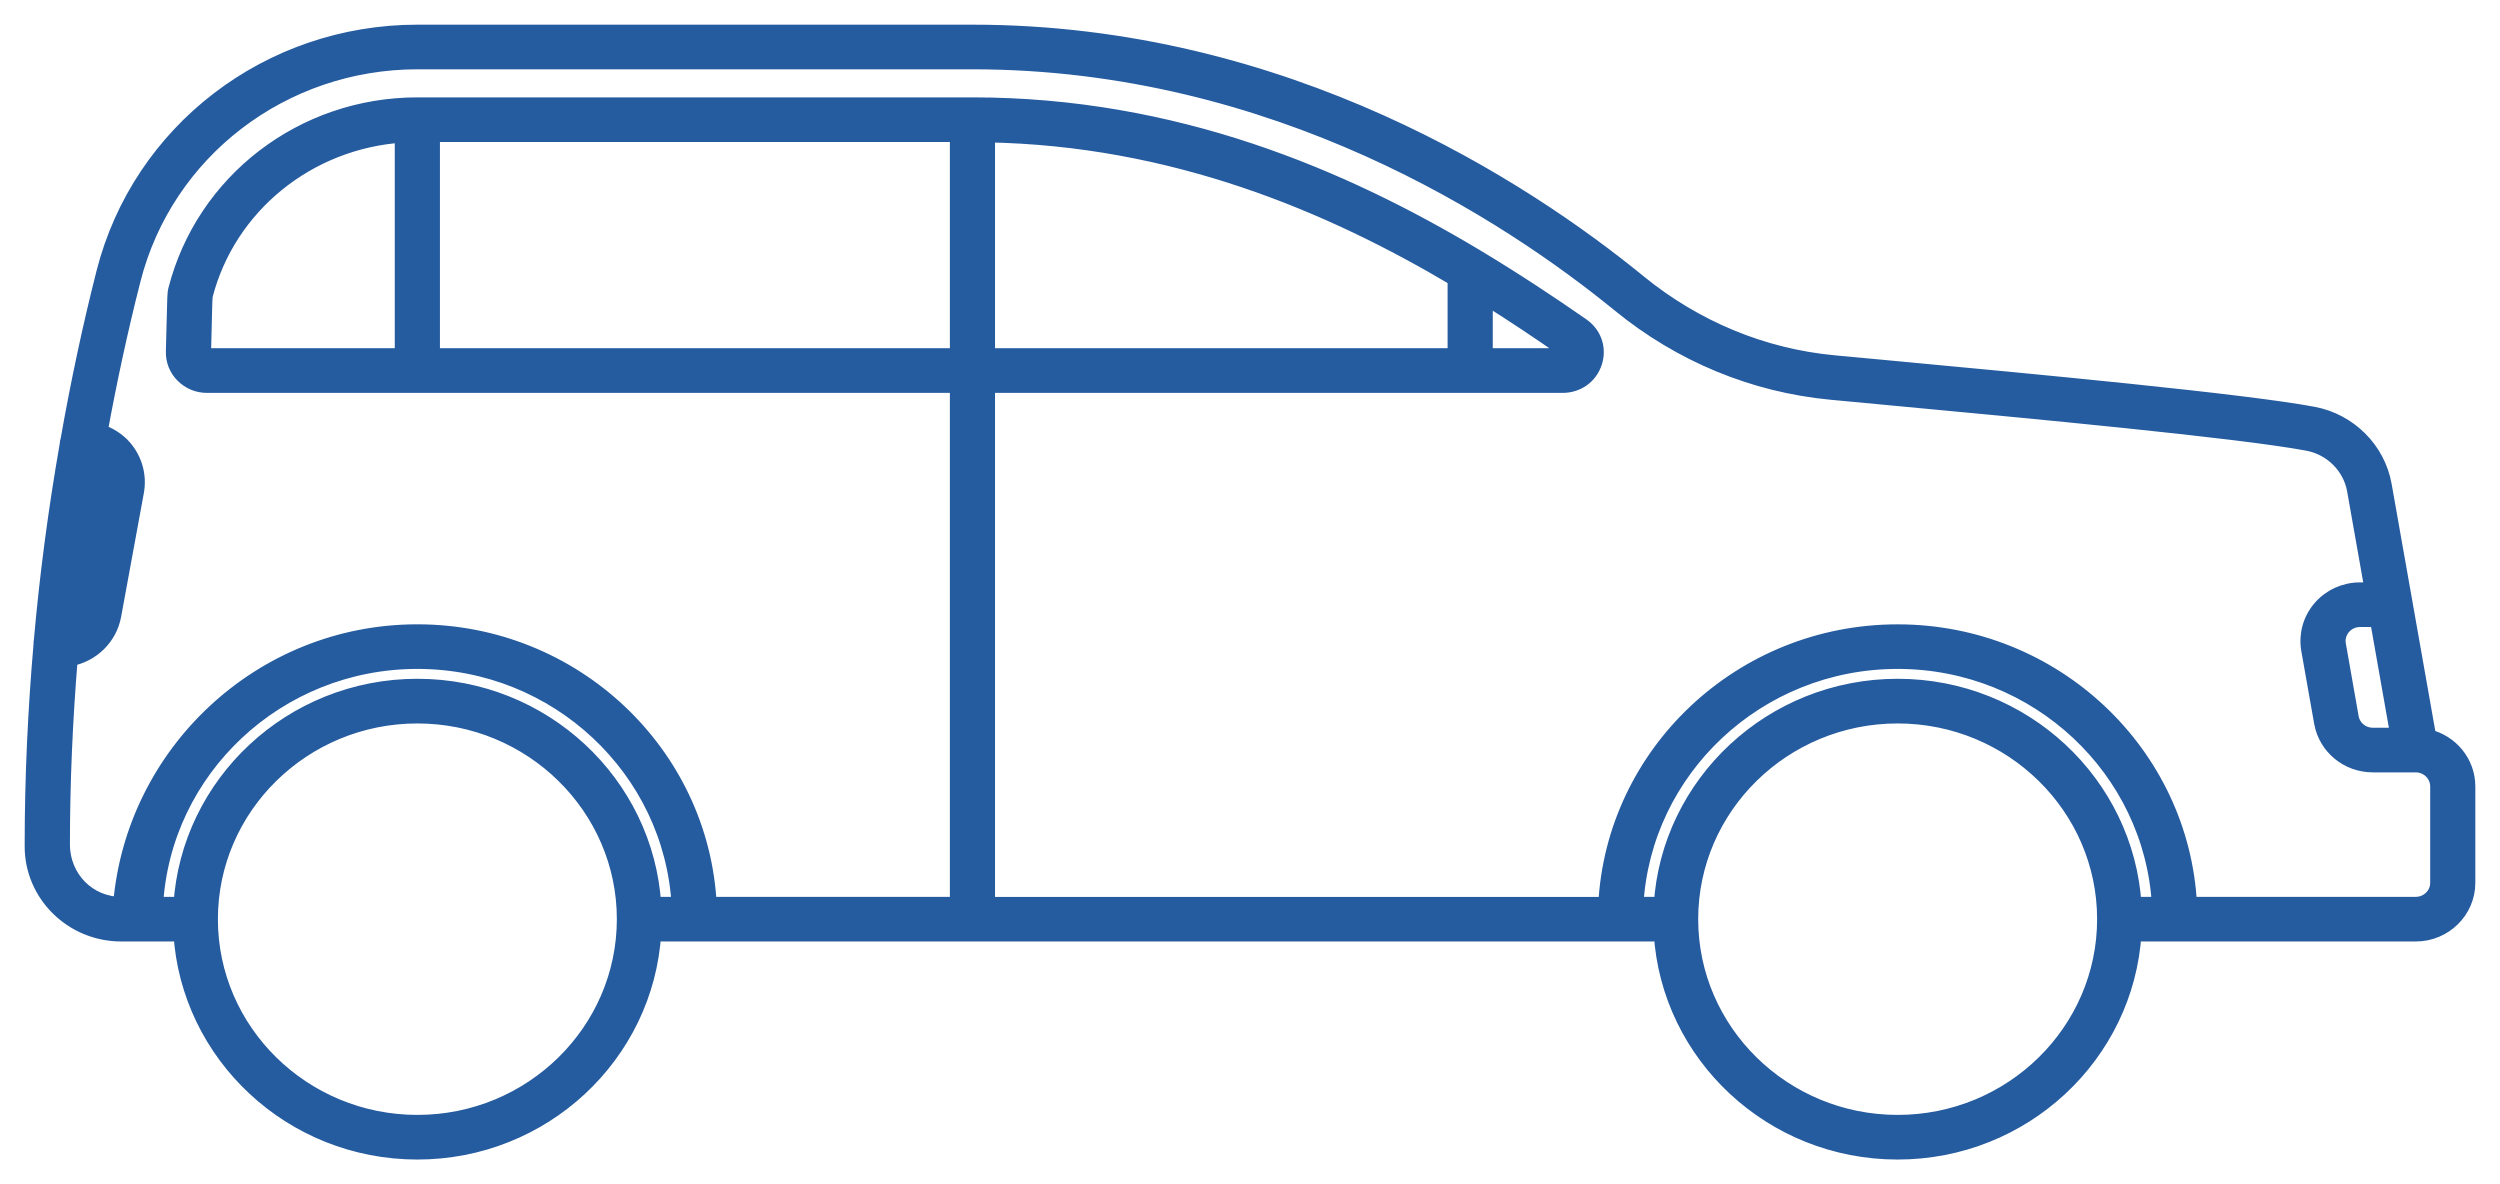 <?xml version="1.0" encoding="UTF-8" standalone="no"?>
<svg width="76px" height="36px" viewBox="0 0 76 36" version="1.1" xmlns="http://www.w3.org/2000/svg" xmlns:xlink="http://www.w3.org/1999/xlink">
    <!-- Generator: Sketch 46.2 (44496) - http://www.bohemiancoding.com/sketch -->
    <title>Shape</title>
    <desc>Created with Sketch.</desc>
    <defs></defs>
    <g id="Home-page" stroke="none" stroke-width="1" fill="none" fill-rule="evenodd">
        <g id="Home-page-" transform="translate(-474, -800)" stroke="#255B9F" fill-rule="nonzero" stroke-width="0.5" fill="#255B9F">
            <g id="Icons" transform="translate(0, 696)">
                <g id="Group-9" transform="translate(376, 105)">
                    <path d="M172.729,18.576 C172.729,18.567 172.733,18.558 172.732,18.549 L172.721,18.468 C172.546,16.49 172.285,14.519 171.943,12.562 L171.924,12.42 C171.922,12.406 171.915,12.395 171.911,12.382 C171.609,10.673 171.25,8.974 170.822,7.291 C169.729,2.998 165.819,0 161.312,0 L144.435,0 C134.91,0 127.666,4.756 124.194,7.591 C122.473,8.996 120.419,9.847 118.25,10.05 L116.687,10.196 C112.099,10.626 105.817,11.213 103.68,11.613 C102.591,11.818 101.731,12.677 101.541,13.753 L100.912,17.309 C100.912,17.309 100.912,17.31 100.912,17.31 L100.186,21.419 C99.506,21.583 99,22.188 99,22.907 L99,25.838 C99,26.683 99.701,27.371 100.561,27.371 L109.148,27.371 C109.376,31.063 112.497,34 116.313,34 C120.128,34 123.25,31.063 123.476,27.371 L154.149,27.371 C154.377,31.063 157.498,34 161.313,34 C165.128,34 168.25,31.063 168.478,27.371 L170.314,27.371 C171.795,27.371 173,26.187 173,24.733 L173,24.657 C172.999,22.627 172.905,20.597 172.729,18.576 Z M171.788,18.069 C171.601,17.96 171.465,17.776 171.425,17.553 L170.734,13.792 C170.694,13.571 170.755,13.346 170.901,13.173 C170.963,13.101 171.037,13.041 171.12,12.996 L171.788,18.069 Z M101.709,17.811 L102.255,17.811 C102.459,17.811 102.651,17.899 102.782,18.052 C102.913,18.205 102.969,18.405 102.933,18.603 L102.544,20.813 C102.486,21.138 102.201,21.373 101.865,21.373 L101.08,21.373 L101.709,17.811 Z M116.312,19.885 C112.497,19.885 109.375,22.823 109.147,26.514 L108.332,26.514 C108.561,22.382 112.047,19.085 116.312,19.085 C120.577,19.085 124.062,22.381 124.291,26.514 L123.476,26.514 C123.249,22.823 120.127,19.885 116.312,19.885 Z M116.312,33.143 C112.83,33.143 109.998,30.362 109.998,26.943 C109.998,23.524 112.83,20.743 116.312,20.743 C119.793,20.743 122.625,23.524 122.625,26.943 C122.625,30.362 119.793,33.143 116.312,33.143 Z M161.312,19.885 C157.497,19.885 154.375,22.823 154.148,26.514 L153.333,26.514 C153.562,22.382 157.048,19.085 161.312,19.085 C165.577,19.085 169.062,22.381 169.292,26.514 L168.477,26.514 C168.249,22.823 165.128,19.885 161.312,19.885 Z M161.312,33.143 C157.831,33.143 154.999,30.363 154.998,26.944 C154.998,26.944 154.998,26.943 154.998,26.943 C154.998,26.942 154.998,26.942 154.998,26.942 C154.998,23.524 157.831,20.743 161.312,20.743 C164.793,20.743 167.626,23.524 167.626,26.943 C167.626,30.362 164.794,33.143 161.312,33.143 Z M170.313,26.514 C169.936,21.909 166.059,18.229 161.313,18.229 C156.567,18.229 152.691,21.909 152.461,26.514 L144.874,26.514 L144.874,14.346 L144.874,13.485 L144.874,10.694 L167.708,10.694 C167.98,10.694 168.235,10.588 168.425,10.397 C168.614,10.207 168.715,9.955 168.707,9.689 L168.693,9.101 C168.667,7.969 168.661,7.906 168.641,7.828 C167.799,4.52 164.786,2.21 161.314,2.21 L144.435,2.21 C138.289,2.21 133.206,4.383 129.142,6.818 C127.96,7.528 126.895,8.233 125.915,8.916 C125.555,9.168 125.409,9.597 125.544,10.01 C125.678,10.426 126.052,10.694 126.496,10.694 L144.001,10.694 L144.001,13.562 L144.001,14.424 L144.001,26.516 L125.164,26.516 C124.935,21.91 121.058,18.23 116.313,18.23 C111.567,18.23 107.69,21.909 107.46,26.514 L100.561,26.514 C100.182,26.514 99.872,26.211 99.872,25.838 L99.872,22.907 C99.872,22.534 100.182,22.23 100.561,22.23 L101.865,22.23 C102.626,22.23 103.273,21.696 103.403,20.959 L103.794,18.749 C103.872,18.302 103.747,17.847 103.45,17.5 C103.152,17.153 102.717,16.954 102.255,16.954 L101.86,16.954 L102.4,13.9 C102.528,13.173 103.108,12.593 103.843,12.455 C105.939,12.063 112.199,11.478 116.769,11.05 L118.333,10.903 C120.675,10.682 122.895,9.765 124.751,8.249 C128.131,5.488 135.183,0.857 144.434,0.857 L161.311,0.857 C165.416,0.857 168.978,3.588 169.973,7.499 C170.364,9.033 170.697,10.579 170.981,12.135 C170.693,12.228 170.43,12.39 170.229,12.625 C169.917,12.992 169.787,13.474 169.873,13.945 L170.564,17.707 C170.687,18.379 171.222,18.889 171.886,19.007 C172.04,20.887 172.124,22.771 172.124,24.657 C172.127,25.715 171.313,26.514 170.313,26.514 Z M126.496,9.836 C126.419,9.836 126.388,9.788 126.375,9.749 C126.357,9.693 126.372,9.647 126.421,9.613 C127.186,9.08 128.004,8.531 128.87,7.991 L128.87,9.836 L126.496,9.836 Z M129.743,7.461 C133.578,5.184 138.327,3.177 144.001,3.078 L144.001,9.836 L129.743,9.836 L129.743,7.461 Z M144.874,3.066 L160.876,3.066 L160.876,9.836 L144.874,9.836 L144.874,3.066 Z M167.785,7.994 C167.795,8.089 167.809,8.684 167.819,9.119 L167.834,9.711 C167.835,9.753 167.816,9.782 167.8,9.799 C167.786,9.813 167.755,9.836 167.708,9.836 L161.749,9.836 L161.749,3.084 C164.632,3.267 167.083,5.247 167.785,7.994 Z" id="Shape" transform="translate(136, 17) scale(-1, 1) translate(-136, -17) "></path>
                </g>
            </g>
        </g>
    </g>
</svg>